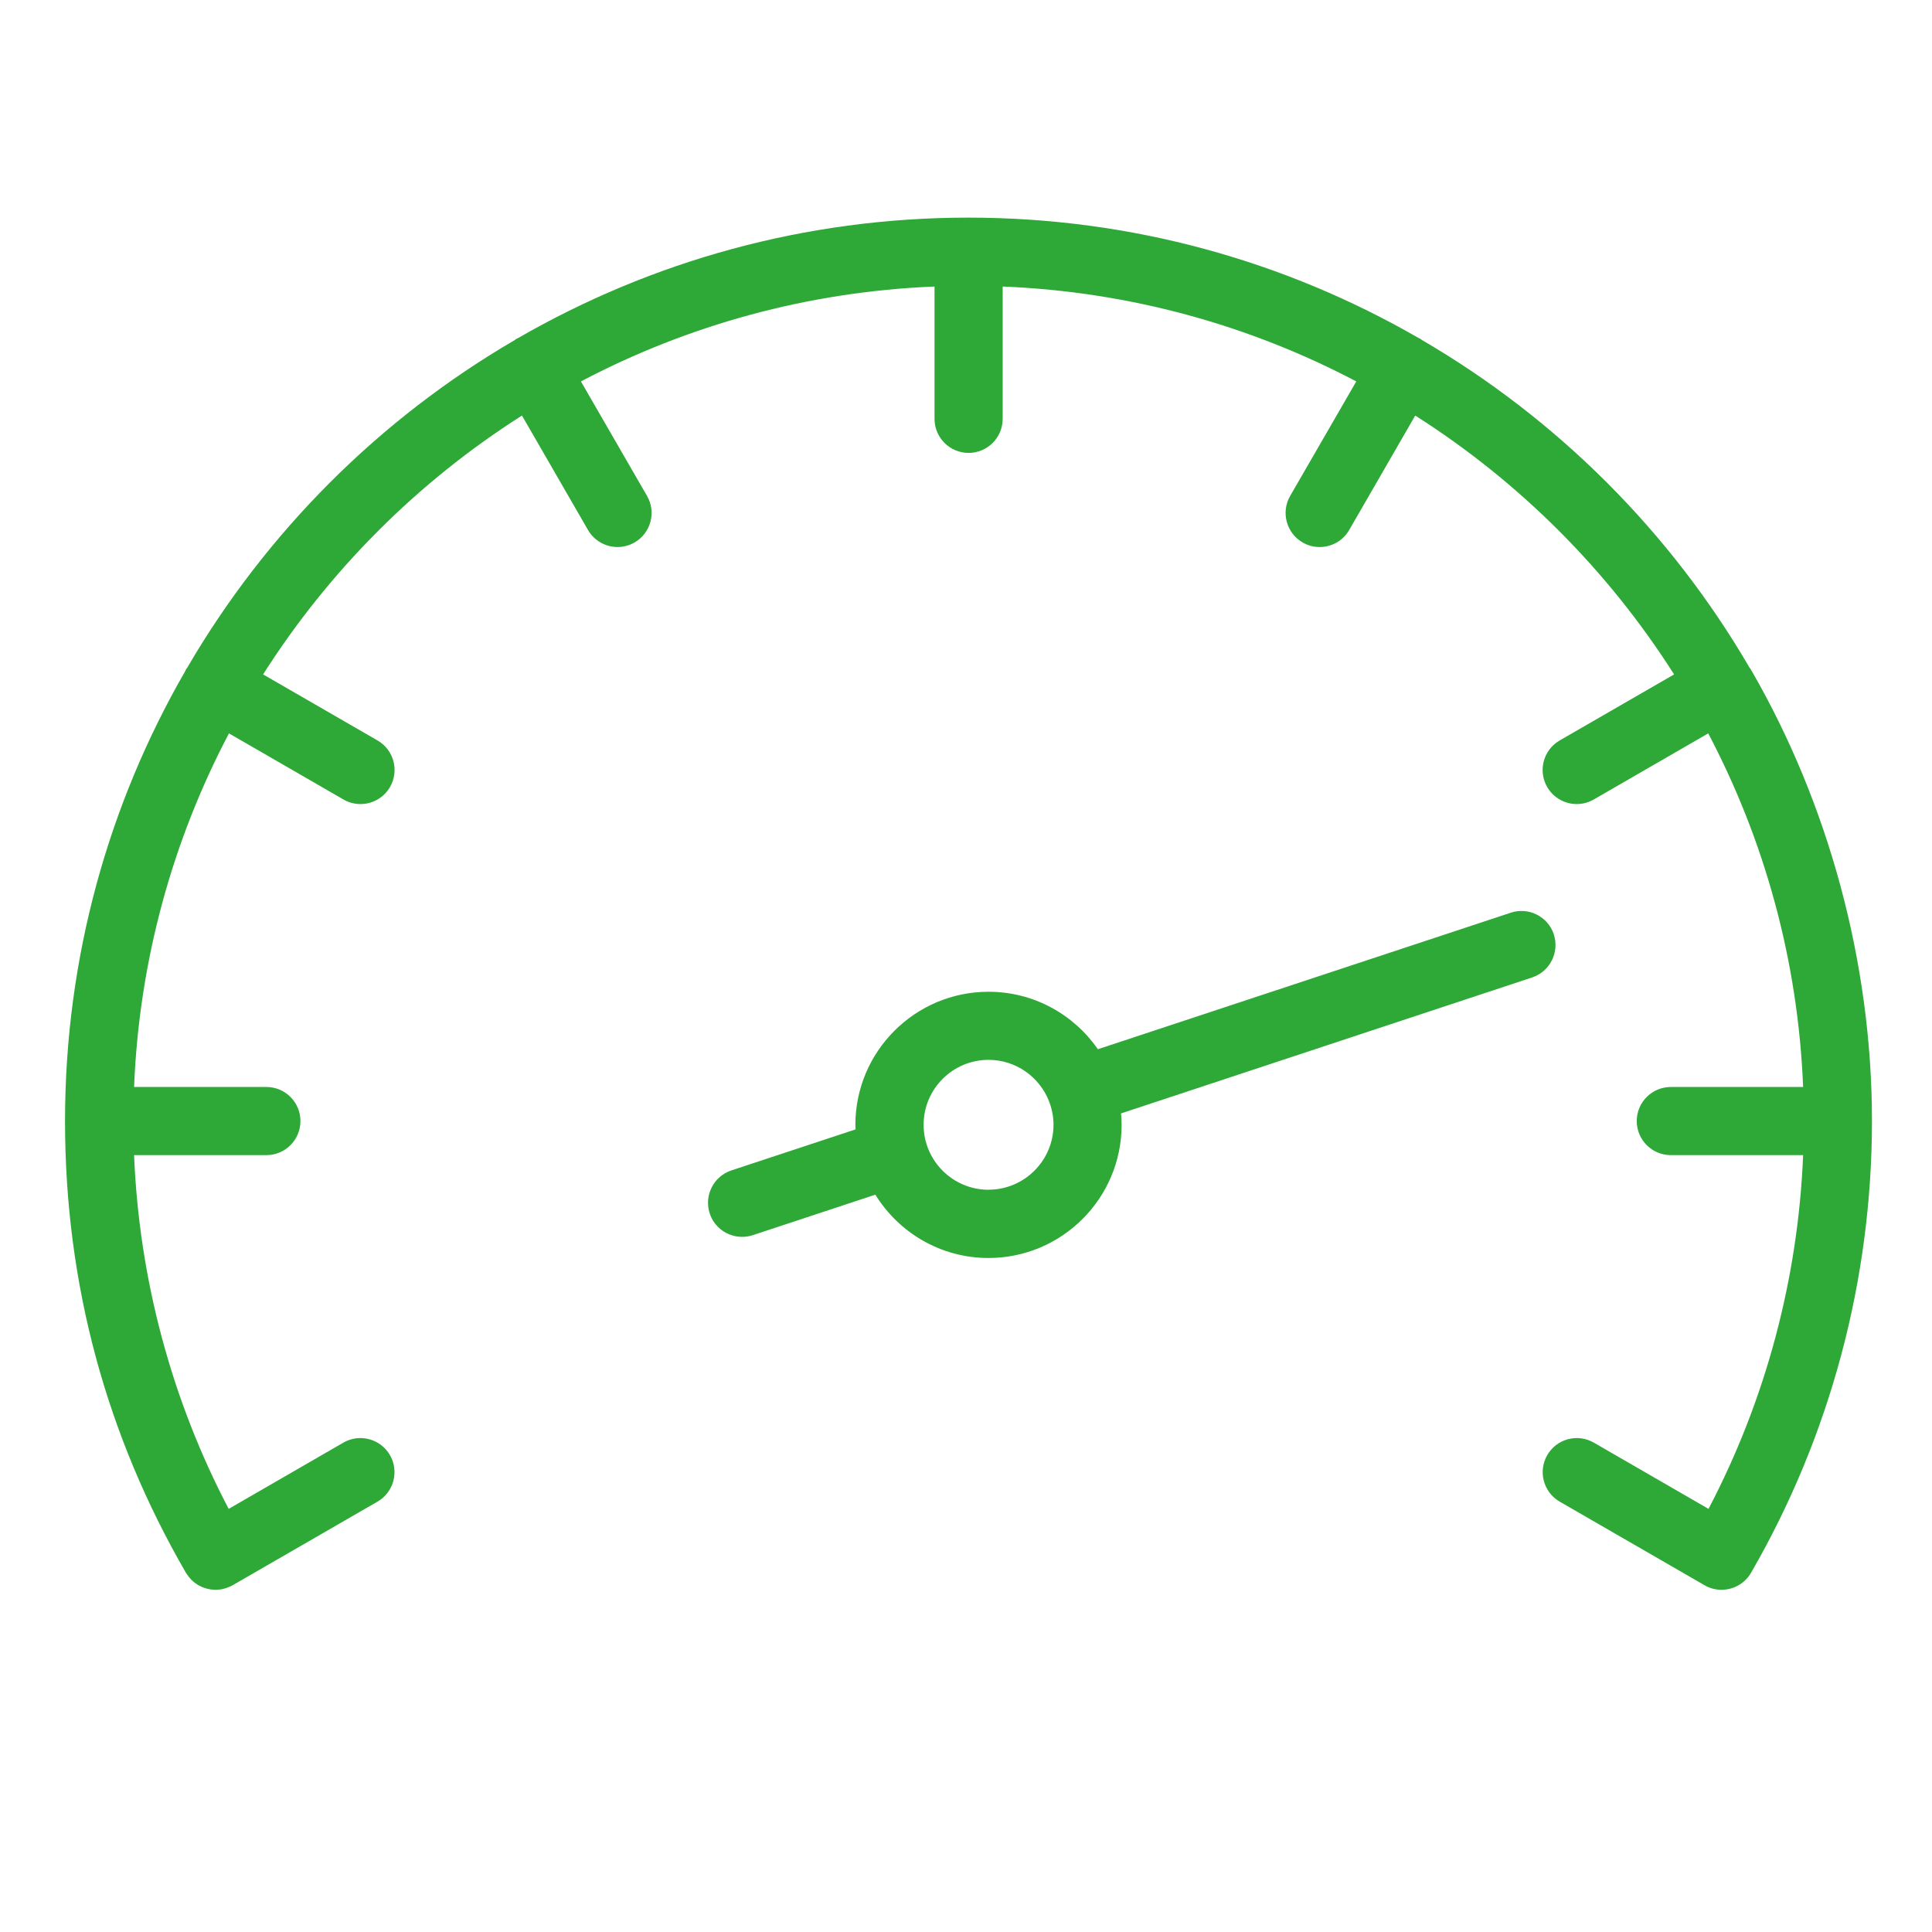 <?xml version="1.0" encoding="UTF-8"?> <svg xmlns="http://www.w3.org/2000/svg" id="Layer_1" viewBox="0 0 283.46 283.46"><defs><style>.cls-1{fill:#2ea836;}</style></defs><path class="cls-1" d="m227.98,137.09c-.87-2.62-3.7-4.05-6.32-3.18l-60.58,20.03c-3.53-5.09-9.4-8.43-16.05-8.43-10.77,0-19.53,8.76-19.53,19.53,0,.22.03.44.03.66l-18.22,6.02c-2.62.87-4.04,3.69-3.18,6.32.69,2.1,2.65,3.43,4.75,3.43.52,0,1.05-.08,1.57-.25l17.98-5.94c3.44,5.57,9.59,9.29,16.6,9.29,10.77,0,19.53-8.76,19.53-19.53,0-.57-.04-1.13-.09-1.68l60.32-19.95c2.62-.87,4.04-3.7,3.18-6.32Zm-82.94,37.47c-5.25,0-9.53-4.27-9.53-9.53s4.27-9.53,9.53-9.53c4.02,0,7.46,2.51,8.86,6.04,0,.01,0,.02,0,.03,0,.03.03.05.04.08.4,1.05.63,2.18.63,3.37,0,5.25-4.27,9.53-9.53,9.53Z"></path><path class="cls-1" d="m256.99,98.45c-.04-.08-.06-.17-.11-.24-.06-.1-.13-.18-.2-.27-11.58-19.87-28.18-36.47-48.05-48.05-.09-.06-.17-.14-.27-.2-.08-.05-.17-.07-.25-.11-19.45-11.22-42-17.65-66.03-17.65s-46.57,6.43-66.03,17.65c-.08.04-.17.07-.25.11-.1.06-.18.13-.27.2-19.87,11.58-36.46,28.18-48.04,48.04-.06.1-.14.18-.2.28-.05.08-.07.17-.11.25-11.22,19.45-17.64,42-17.64,66.02s6.13,46.23,17.74,66.28c.11.18.24.34.36.51.02.02.03.05.05.07.13.16.26.31.4.46.03.03.07.06.11.1.25.24.53.45.82.62.06.04.12.08.19.11.15.08.3.15.45.22.1.04.21.08.32.12.2.07.41.13.62.17.17.04.33.07.5.08.12.01.23.02.35.02.06,0,.12.01.19.01.15,0,.31-.02.46-.03.06,0,.11,0,.17-.01.28-.04.56-.1.84-.19.06-.02.12-.04.17-.06.29-.1.58-.22.86-.38l21.24-12.26c2.39-1.38,3.21-4.44,1.83-6.83s-4.44-3.21-6.83-1.83l-16.83,9.72c-8.39-16-13.14-33.76-13.88-51.9h19.41c2.76,0,5-2.24,5-5s-2.24-5-5-5h-19.41c.75-18.66,5.7-36.26,13.92-51.88l16.8,9.7c.79.46,1.65.67,2.5.67,1.73,0,3.41-.9,4.33-2.5,1.38-2.39.56-5.45-1.83-6.83l-16.79-9.69c9.71-15.28,22.7-28.27,37.98-37.98l9.69,16.79c.93,1.6,2.61,2.5,4.33,2.5.85,0,1.71-.22,2.5-.67,2.39-1.38,3.21-4.44,1.83-6.83l-9.7-16.8c15.62-8.22,33.22-13.17,51.88-13.92v19.41c0,2.76,2.24,5,5,5s5-2.24,5-5v-19.41c18.66.75,36.26,5.7,51.88,13.92l-9.7,16.8c-1.38,2.39-.56,5.45,1.83,6.83.79.46,1.65.67,2.5.67,1.73,0,3.41-.9,4.33-2.5l9.69-16.79c15.28,9.71,28.27,22.7,37.98,37.98l-16.79,9.69c-2.39,1.38-3.21,4.44-1.83,6.83.93,1.6,2.61,2.5,4.33,2.5.85,0,1.71-.22,2.5-.67l16.8-9.7c8.22,15.62,13.17,33.22,13.92,51.88h-19.41c-2.76,0-5,2.24-5,5s2.24,5,5,5h19.41c-.74,18.14-5.49,35.9-13.88,51.9l-16.83-9.72c-2.39-1.38-5.45-.56-6.83,1.83-1.38,2.39-.56,5.45,1.83,6.83l21.24,12.26s0,0,0,0c0,0,0,0,0,0,.79.46,1.65.67,2.5.67,1.73,0,3.41-.9,4.33-2.5,11.61-20.06,17.74-42.98,17.74-66.29s-6.43-46.58-17.65-66.03Z"></path></svg> 